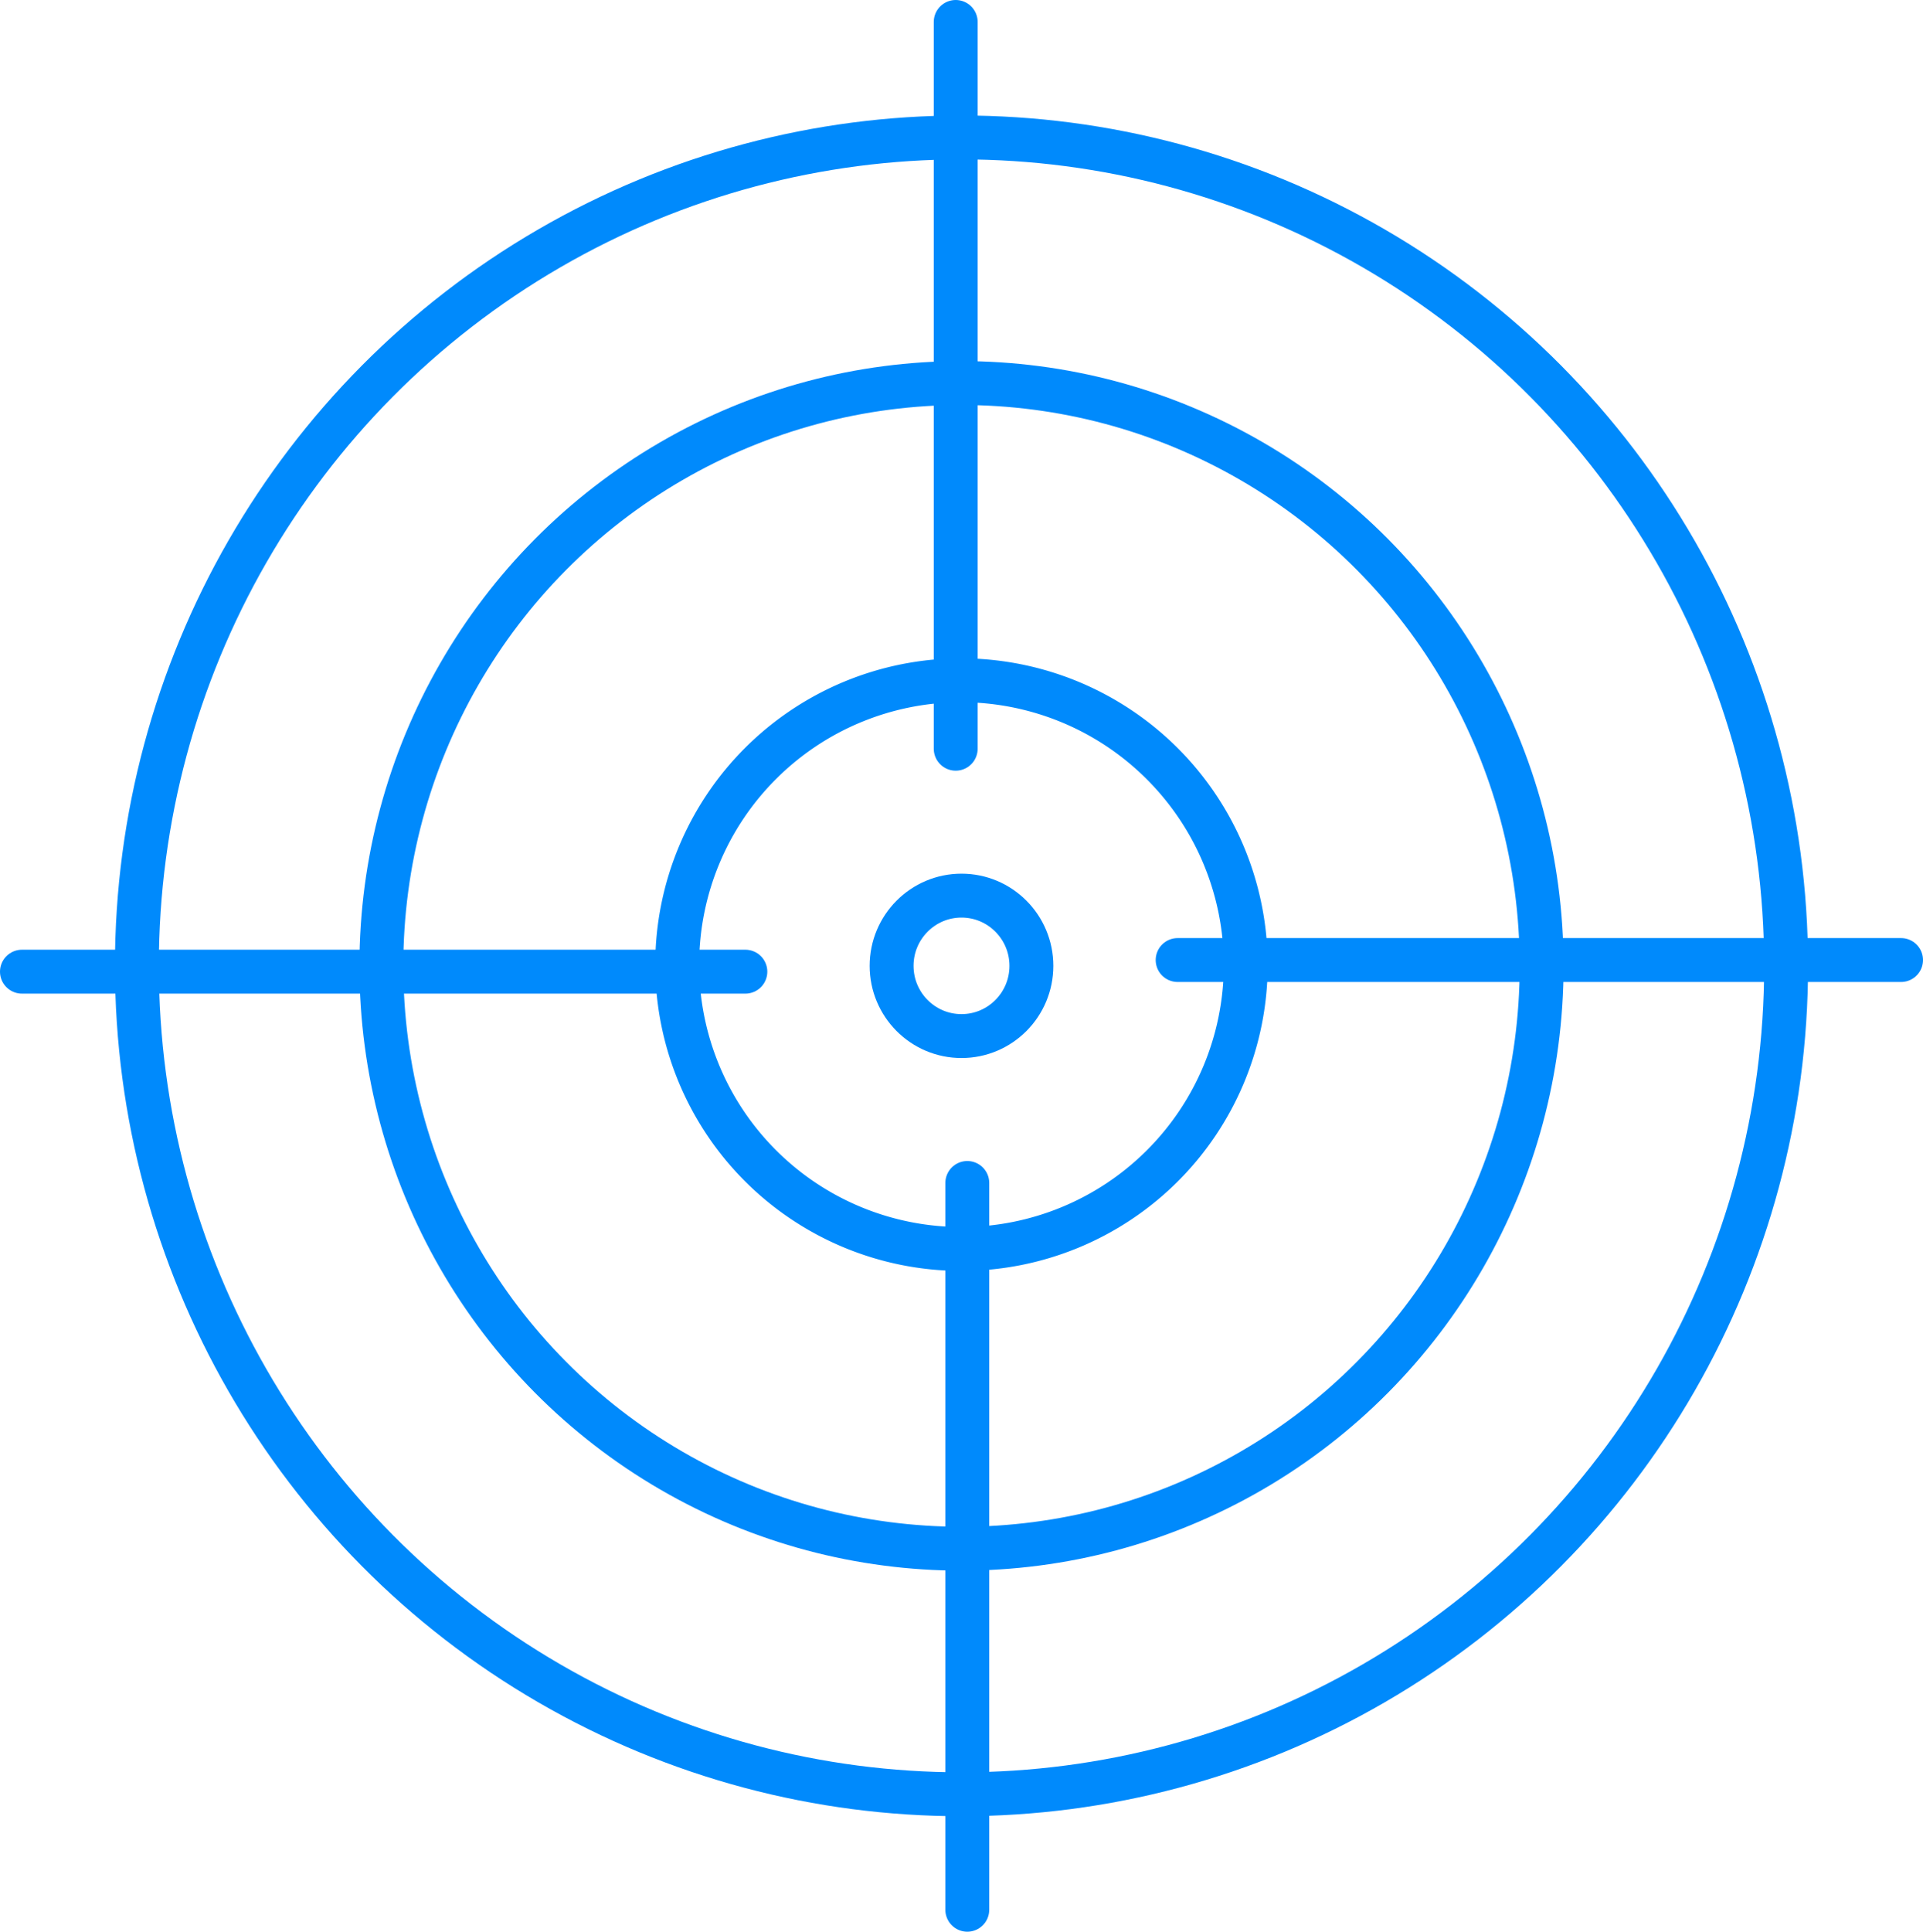 <svg xmlns="http://www.w3.org/2000/svg" width="87.628" height="88" viewBox="0 0 87.628 88">
  <g id="Business_Impact" data-name="Business Impact" transform="translate(-0.07 -0.07)">
    <g id="Group_1450" data-name="Group 1450" transform="translate(1.07 1.07)">
      <path id="Path_2962" data-name="Path 2962" d="M145.858,133.466a12.954,12.954,0,1,1-12.954-13.01A12.982,12.982,0,0,1,145.858,133.466Z" transform="translate(-90.091 -90.466)" fill="none" stroke="#008AFC" stroke-linecap="round" stroke-linejoin="round" stroke-width="2"/>
      <ellipse id="Ellipse_218" data-name="Ellipse 218" cx="26.436" cy="26.551" rx="26.436" ry="26.551" transform="translate(16.378 16.45)" fill="none" stroke="#008AFC" stroke-linecap="round" stroke-linejoin="round" stroke-width="2"/>
      <ellipse id="Ellipse_219" data-name="Ellipse 219" cx="37.576" cy="37.739" rx="37.576" ry="37.739" transform="translate(5.238 5.261)" fill="none" stroke="#008AFC" stroke-linecap="round" stroke-linejoin="round" stroke-width="2"/>
      <ellipse id="Ellipse_220" data-name="Ellipse 220" cx="3.185" cy="3.199" rx="3.185" ry="3.199" transform="translate(39.629 39.801)" fill="none" stroke="#008AFC" stroke-linecap="round" stroke-linejoin="round" stroke-width="2"/>
      <line id="Line_1070" data-name="Line 1070" y1="33.109" transform="translate(42.55)" fill="none" stroke="#008AFC" stroke-linecap="round" stroke-linejoin="round" stroke-width="2"/>
      <line id="Line_1071" data-name="Line 1071" x1="32.965" transform="translate(0 43.265)" fill="none" stroke="#008AFC" stroke-linecap="round" stroke-linejoin="round" stroke-width="2"/>
      <line id="Line_1072" data-name="Line 1072" y2="33.109" transform="translate(43.078 52.891)" fill="none" stroke="#008AFC" stroke-linecap="round" stroke-linejoin="round" stroke-width="2"/>
      <line id="Line_1073" data-name="Line 1073" x2="32.965" transform="translate(52.663 42.735)" fill="none" stroke="#008AFC" stroke-linecap="round" stroke-linejoin="round" stroke-width="2"/>
    </g>
  </g>
</svg>
